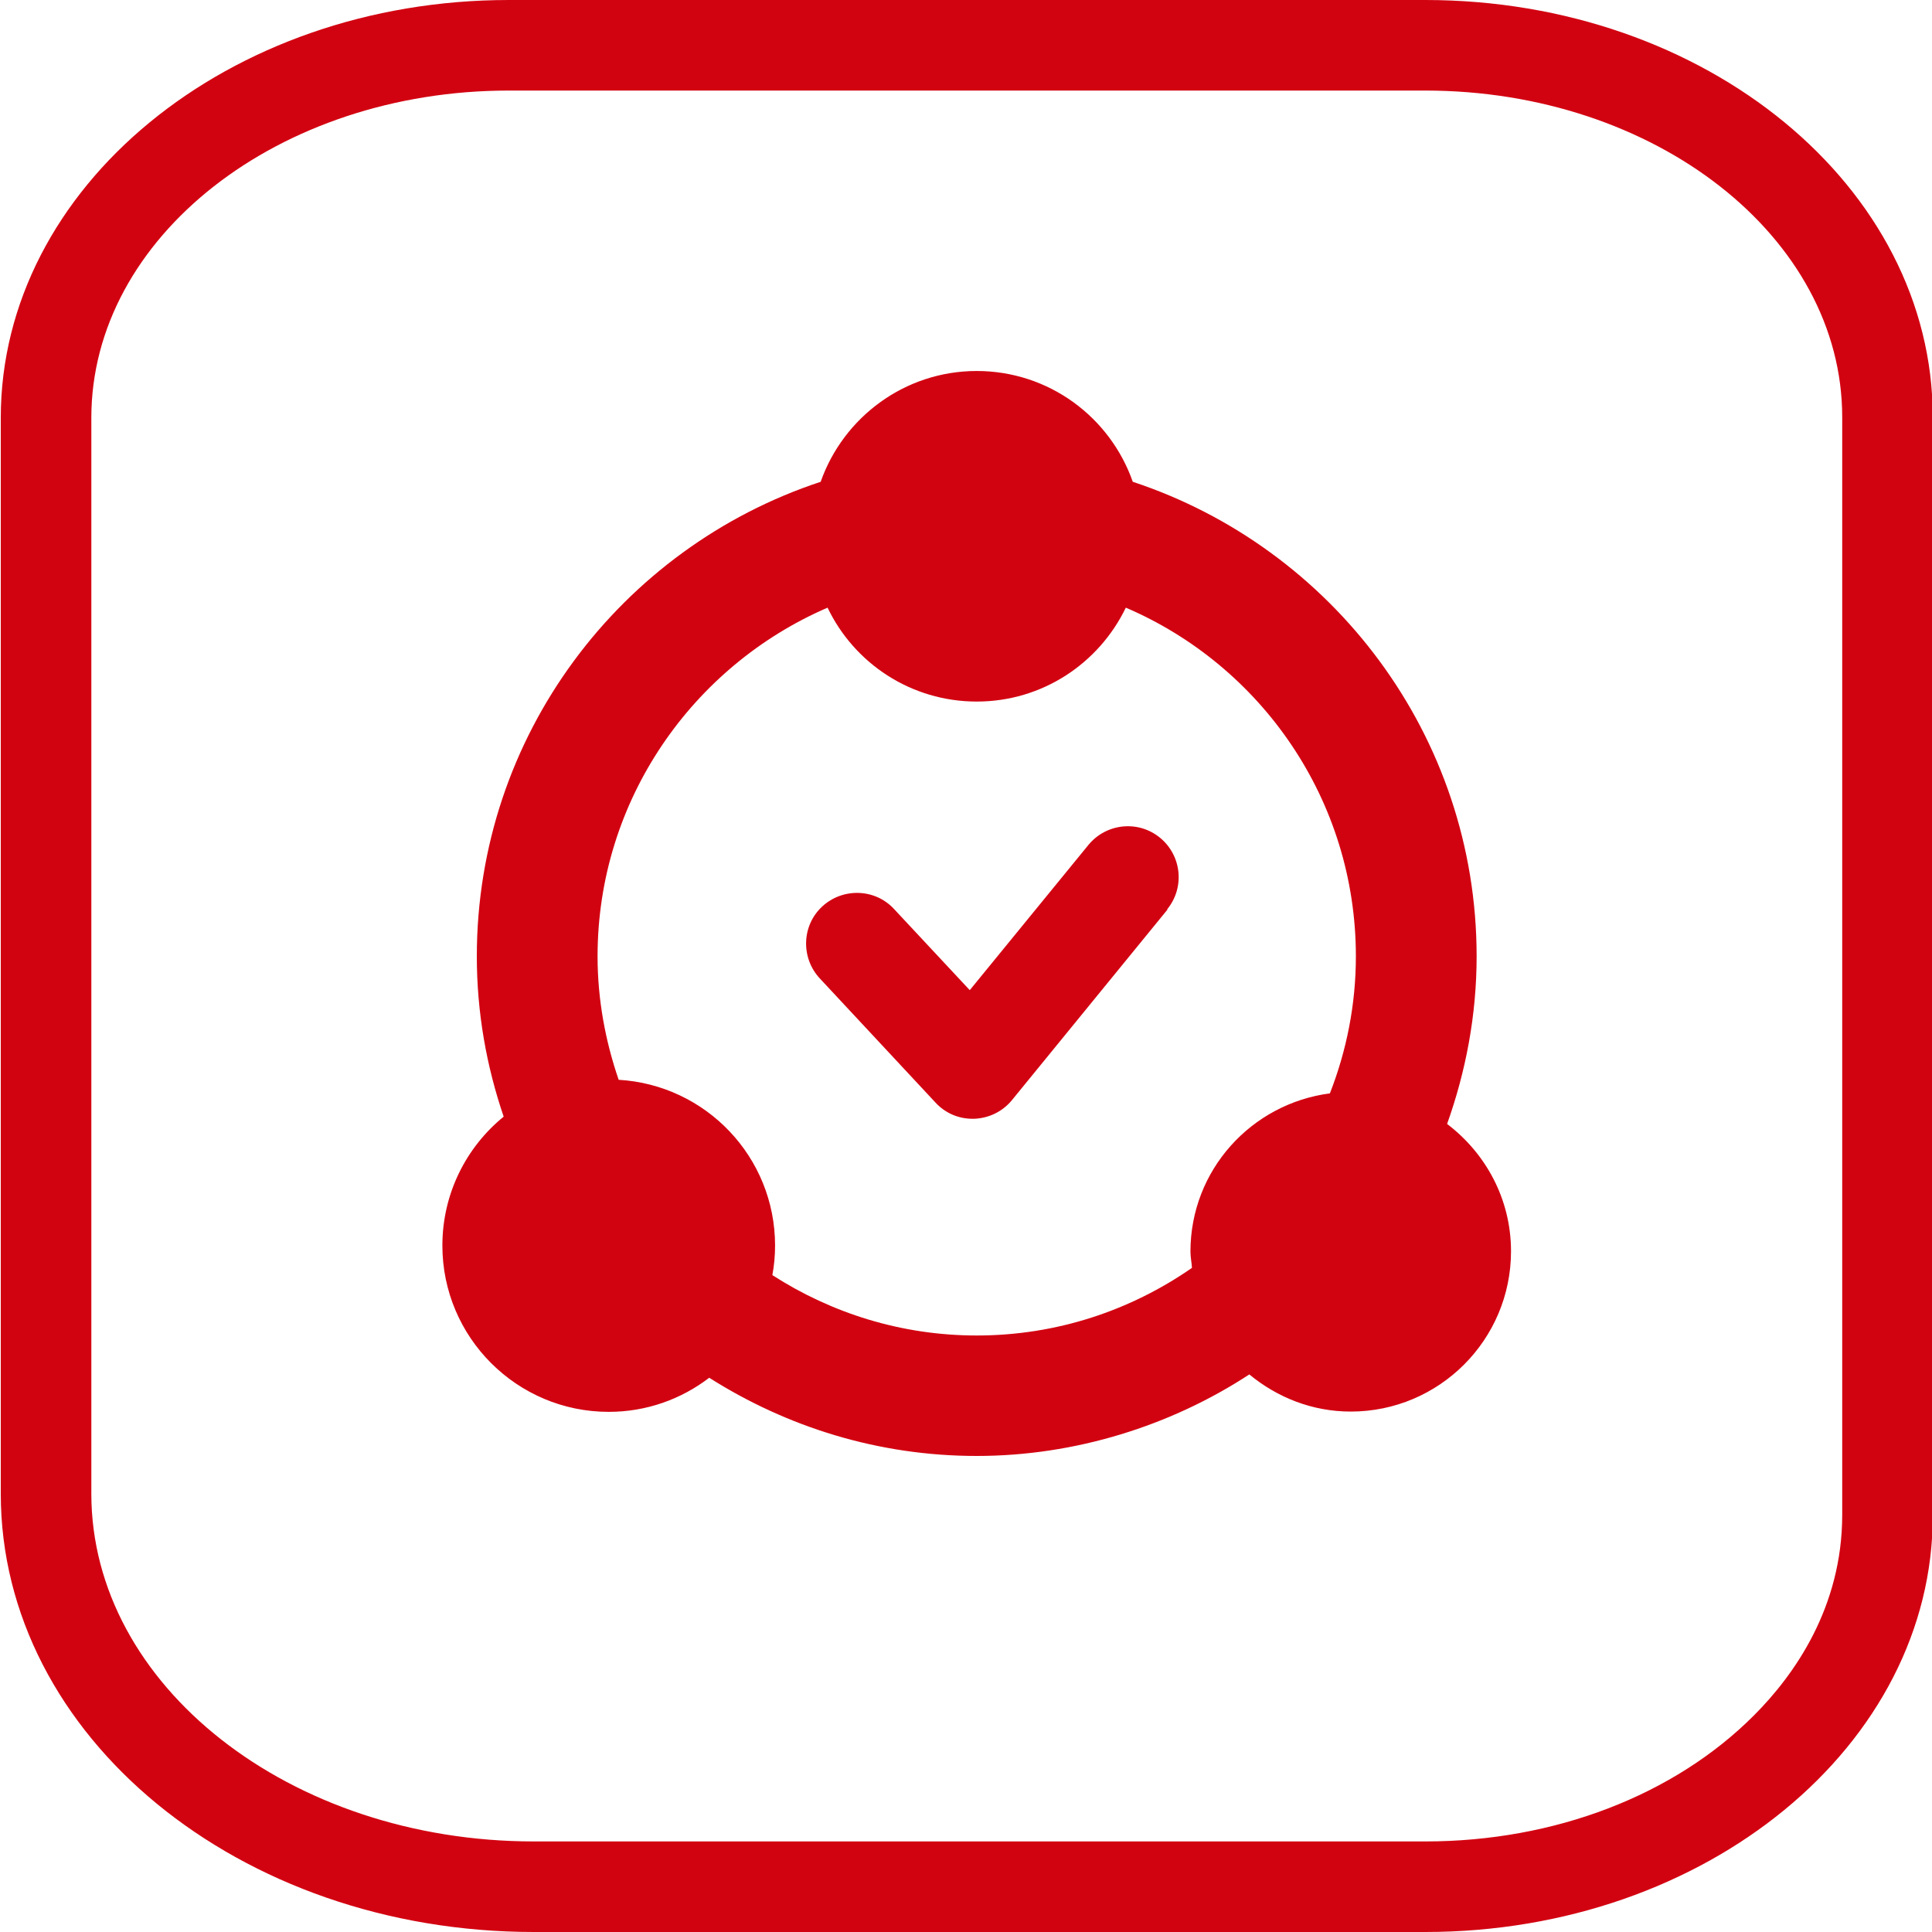 <svg width="40" height="40" viewBox="0 0 40 40" fill="none" xmlns="http://www.w3.org/2000/svg">
<g clip-path="url(#clip0_1359_25805)">
<path d="M29.509 0H10.534C4.728 0 0.016 3.875 0.016 8.65V30.925C0.016 35.944 4.953 40 11.053 40H29.509C35.316 40 40.028 36.138 40.016 31.363V8.637C40.016 3.862 35.316 0 29.509 0ZM36.316 35.513C34.659 37.175 32.178 38.125 29.509 38.125H11.053C6.003 38.125 1.891 34.894 1.891 30.925V8.65C1.891 4.912 5.766 1.875 10.534 1.875H29.509C34.266 1.875 38.141 4.906 38.141 8.637V31.363C38.141 33.275 37.153 34.675 36.316 35.513ZM29.959 23.275C30.347 22.188 30.572 21.019 30.572 19.8C30.572 15.225 27.578 11.338 23.453 9.975C22.984 8.637 21.716 7.681 20.222 7.681C18.728 7.681 17.459 8.644 16.991 9.975C12.859 11.338 9.872 15.225 9.872 19.8C9.872 20.962 10.072 22.075 10.428 23.119C9.653 23.75 9.159 24.712 9.159 25.788C9.159 27.688 10.703 29.231 12.603 29.231C13.384 29.231 14.103 28.969 14.684 28.525C16.291 29.544 18.184 30.144 20.222 30.144C22.259 30.144 24.241 29.519 25.866 28.456C26.441 28.931 27.166 29.225 27.966 29.225C29.797 29.225 31.284 27.738 31.284 25.906C31.284 24.825 30.759 23.875 29.959 23.269V23.275ZM27.534 22.637C25.909 22.85 24.647 24.225 24.647 25.913C24.647 26.031 24.672 26.137 24.678 26.25C23.409 27.131 21.878 27.65 20.222 27.65C18.666 27.65 17.216 27.188 15.991 26.4C16.028 26.2 16.047 26 16.047 25.788C16.047 23.956 14.616 22.462 12.809 22.356C12.534 21.556 12.372 20.694 12.372 19.8C12.372 16.569 14.341 13.787 17.134 12.581C17.684 13.731 18.859 14.525 20.222 14.525C21.584 14.525 22.753 13.731 23.309 12.581C26.109 13.781 28.072 16.562 28.072 19.8C28.072 20.8 27.878 21.756 27.534 22.637ZM24.172 18.831L20.953 22.775C20.759 23.012 20.478 23.15 20.172 23.163C20.159 23.163 20.147 23.163 20.134 23.163C19.841 23.163 19.566 23.044 19.366 22.825L16.972 20.256C16.578 19.831 16.597 19.163 17.022 18.769C17.447 18.375 18.116 18.394 18.509 18.819L20.078 20.5L22.534 17.494C22.903 17.044 23.566 16.975 24.016 17.344C24.466 17.712 24.534 18.375 24.166 18.825L24.172 18.831Z" fill="#D20311"/>
</g>
<defs>
<clipPath id="clip0_1359_25805">
<rect width="40" height="40" fill="white"/>
</clipPath>
</defs>
</svg>
